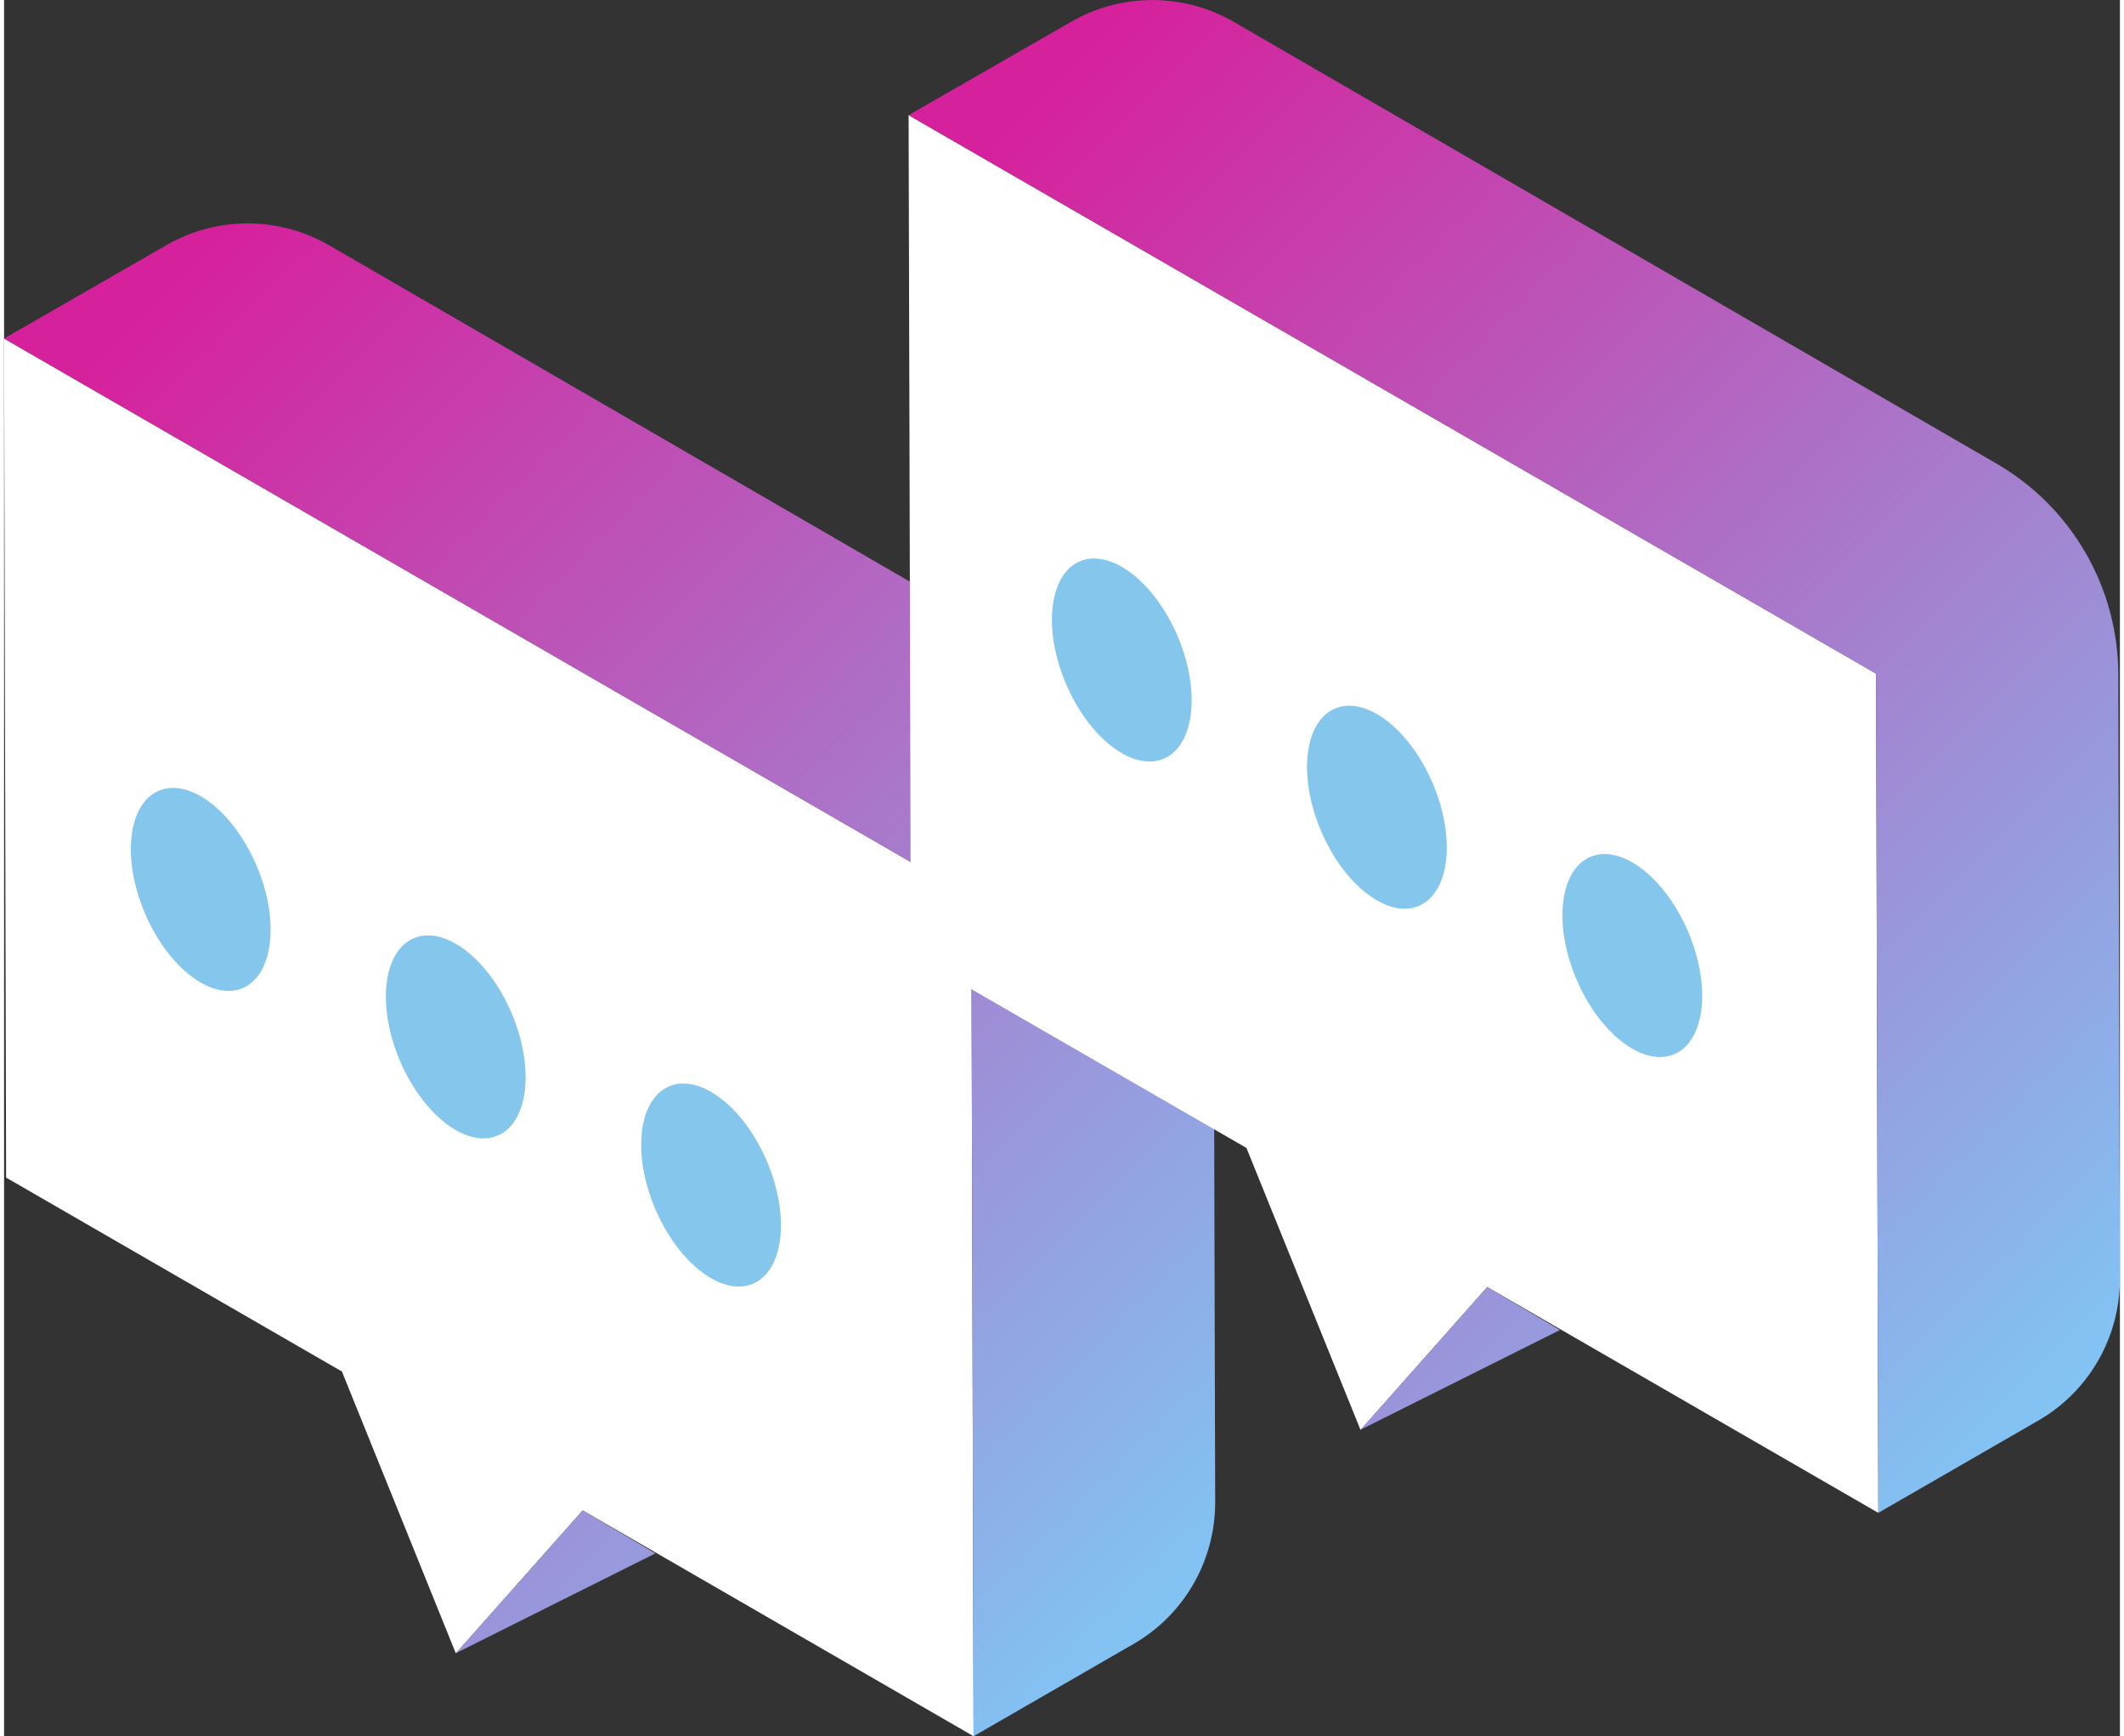 <?xml version="1.0" encoding="UTF-8"?><svg xmlns="http://www.w3.org/2000/svg" xmlns:xlink="http://www.w3.org/1999/xlink" id="a62cb91cf9dd3f" viewBox="0 0 104.21 85.5" aria-hidden="true" width="104px" height="85px"><rect x="0" y="0" width="104.21" height="85.5" fill="#333333" stroke="none"/><defs><linearGradient class="cerosgradient" data-cerosgradient="true" id="CerosGradient_idd01a0fec3" gradientUnits="userSpaceOnUse" x1="50%" y1="100%" x2="50%" y2="0%"><stop offset="0%" stop-color="#d1d1d1"/><stop offset="100%" stop-color="#d1d1d1"/></linearGradient><style>.d{fill:url(#c62cb91cf9dd3f);}.e{fill:url(#b62cb91cf9dd3f);}.f{fill:#fff;}.g{fill:#85c6ed;}</style><linearGradient id="b62cb91cf9dd3f" x1="1.53" y1="20.95" x2="59.82" y2="79.25" gradientTransform="matrix(1, 0, 0, 1, 0, 0)" gradientUnits="userSpaceOnUse"><stop offset="0" stop-color="#d6219c"/><stop offset="1" stop-color="#80c7f5"/></linearGradient><linearGradient id="c62cb91cf9dd3f" x1="46.09" y1="9.95" x2="104.38" y2="68.25" xlink:href="#b62cb91cf9dd3f"/></defs><g><polygon points="0 16.67 .1 57.99 16.64 67.54 22.25 81.42 28.5 74.38 47.75 85.5 47.64 44.17 0 16.67" style="fill:#fff;"/><path d="M0,16.67l8-4.6c2.48-1.43,5.54-1.42,8.01,.01l37.56,21.75c3.7,2.14,5.99,6.1,6,10.38l.08,29.77c0,2.87-1.52,5.53-4.01,6.97l-7.89,4.55-.11-41.32L0,16.67Zm32.09,59.83l-3.59-2.12-6.25,7.03,9.84-4.92Z" style="fill:url(#b62cb91cf9dd3f);"/></g><g><polygon points="44.55 5.67 44.66 46.99 61.19 56.53 66.81 70.42 73.05 63.38 92.31 74.5 92.2 33.17 44.55 5.67" style="fill:#fff;"/><path d="M44.55,5.67L52.56,1.07c2.48-1.43,5.54-1.42,8.01,.01l37.56,21.75c3.7,2.14,5.99,6.1,6,10.38l.08,29.77c0,2.87-1.52,5.53-4.01,6.97l-7.89,4.55-.11-41.32L44.55,5.67Zm32.09,59.83l-3.59-2.12-6.25,7.03,9.84-4.92Z" style="fill:url(#c62cb91cf9dd3f);"/></g><ellipse cx="34.82" cy="58.36" rx="2.99" ry="5.28" transform="translate(-20.07 18.29) rotate(-23.05)" style="fill:#85c6ed;"/><ellipse cx="22.25" cy="51.06" rx="2.99" ry="5.28" transform="translate(-18.22 12.79) rotate(-23.05)" style="fill:#85c6ed;"/><ellipse cx="9.69" cy="43.8" rx="2.99" ry="5.28" transform="translate(-16.38 7.29) rotate(-23.05)" style="fill:#85c6ed;"/><ellipse cx="80.19" cy="47.06" rx="2.99" ry="5.28" transform="translate(-12.02 35.15) rotate(-23.05)" style="fill:#85c6ed;"/><ellipse cx="67.62" cy="39.75" rx="2.99" ry="5.28" transform="translate(-10.17 29.65) rotate(-23.05)" style="fill:#85c6ed;"/><ellipse cx="55.05" cy="32.5" rx="2.99" ry="5.28" transform="translate(-8.33 24.15) rotate(-23.05)" style="fill:#85c6ed;"/></svg>